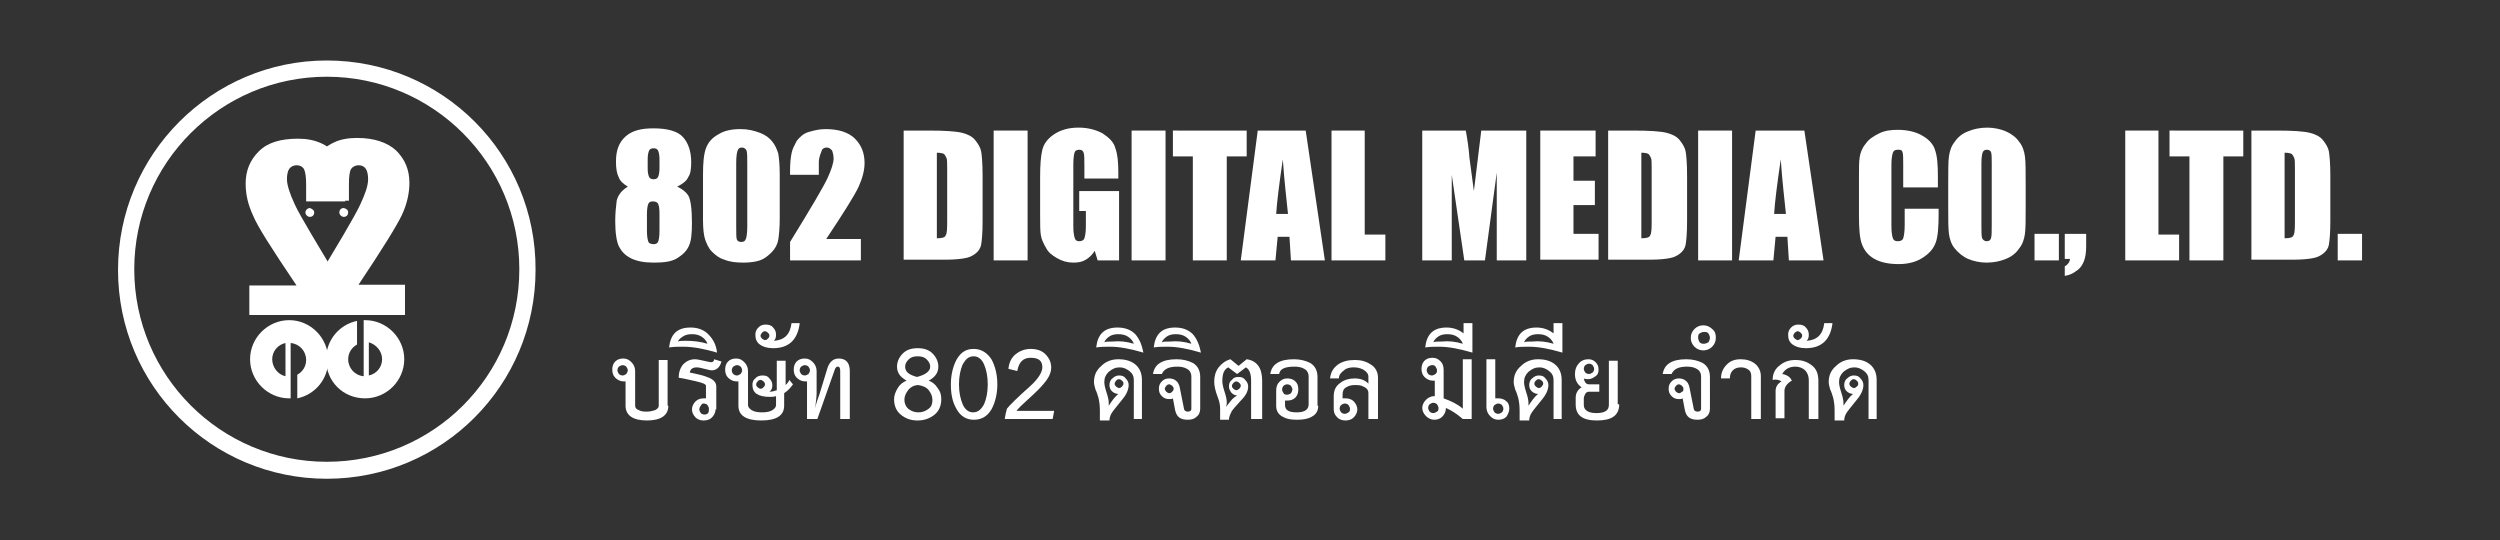 <?xml version="1.0" encoding="utf-8"?>
<!-- Generator: Adobe Illustrator 24.3.0, SVG Export Plug-In . SVG Version: 6.00 Build 0)  -->
<svg version="1.1" id="Layer_1" xmlns="http://www.w3.org/2000/svg" xmlns:xlink="http://www.w3.org/1999/xlink" x="0px" y="0px"
	 viewBox="0 0 338.9 73.2" style="enable-background:new 0 0 338.9 73.2;" xml:space="preserve">
<rect x="0" y="0" width="338.9" height="73.2" fill="#333333" stroke="none"/>
<style type="text/css">
	.st0{fill:none;}
	.st1{fill:#FFFFFF;}
</style>
<g>
	<rect x="5.1" y="5.9" class="st0" width="325.7" height="61.3"/>
	<g>
		<path class="st1" d="M44.3,8.2C28.7,8.2,16,20.9,16,36.6c0,15.7,12.7,28.3,28.3,28.3c15.7,0,28.3-12.7,28.3-28.3
			C72.7,20.9,60,8.2,44.3,8.2z M44.3,62.6c-14.4,0-26.1-11.7-26.1-26.1c0-14.4,11.7-26.1,26.1-26.1c14.4,0,26.1,11.7,26.1,26.1
			C70.4,51,58.7,62.6,44.3,62.6z"/>
		<g>
			<g>
				<g>
					<path class="st1" d="M54.9,38.7v4H42l0-3.3c3.8-6.2,6.1-10.1,6.8-11.6c0.7-1.5,1.1-2.6,1.1-3.5c0-0.6-0.1-1.1-0.3-1.4
						c-0.2-0.3-0.5-0.5-1-0.5c-0.4,0-0.8,0.2-1,0.5c-0.2,0.3-0.3,1-0.3,2.1v2.2H42v-0.9c0-1.3,0.1-2.4,0.2-3.1
						c0.1-0.8,0.5-1.5,1-2.2c0.5-0.7,1.2-1.3,2.1-1.7c0.8-0.4,1.9-0.6,3.1-0.6c2.3,0,4.1,0.6,5.3,1.7c1.2,1.2,1.8,2.6,1.8,4.4
						c0,1.3-0.3,2.8-1,4.3c-0.7,1.5-2.7,4.7-5.9,9.5H54.9z"/>
				</g>
				<g>
					<path class="st1" d="M40.2,38.7c-3.3-4.9-5.3-8-5.9-9.5c-0.7-1.5-1-2.9-1-4.3c0-1.8,0.6-3.2,1.8-4.4c1.2-1.2,3-1.7,5.3-1.7
						c1.2,0,2.2,0.2,3.1,0.6c0.9,0.4,1.5,0.9,2.1,1.7c0.5,0.7,0.9,1.5,1,2.2c0.1,0.8,0.2,1.8,0.2,3.1v0.9h-5.3V25
						c0-1-0.1-1.7-0.3-2.1c-0.2-0.3-0.5-0.5-1-0.5c-0.4,0-0.8,0.2-1,0.5c-0.2,0.3-0.3,0.8-0.3,1.4c0,0.8,0.4,2,1.1,3.5
						c0.7,1.5,3,5.3,6.8,11.6l0,3.3H33.8v-4H40.2z"/>
				</g>
			</g>
			<path class="st1" d="M42.6,28.8c0,0.3-0.2,0.6-0.6,0.6c-0.3,0-0.6-0.3-0.6-0.6c0-0.3,0.3-0.6,0.6-0.6
				C42.3,28.3,42.6,28.5,42.6,28.8z"/>
			<path class="st1" d="M47.2,28.8c0,0.3-0.2,0.6-0.6,0.6c-0.3,0-0.6-0.3-0.6-0.6c0-0.3,0.2-0.6,0.6-0.6
				C47,28.3,47.2,28.5,47.2,28.8z"/>
		</g>
		<g>
			<path class="st1" d="M39.2,43.4c-2.9,0-5.3,2.4-5.3,5.3c0,2.9,2.4,5.3,5.3,5.3c0.1,0,0.1,0,0.2,0v-3l0,0v-4.5
				c1.2,0.1,2.1,1.1,2.1,2.3c0,0.9-0.5,1.6-1.2,2v3.2c2.4-0.5,4.2-2.6,4.2-5.2C44.5,45.8,42.1,43.4,39.2,43.4z M36.9,48.7
				c0-1.1,0.8-2,1.8-2.2V51C37.7,50.8,36.9,49.8,36.9,48.7z"/>
			<path class="st1" d="M49.5,54c2.9,0,5.3-2.4,5.3-5.3c0-2.9-2.4-5.3-5.3-5.3c-0.1,0-0.1,0-0.2,0v3h0V51c-1.2-0.1-2.1-1.1-2.1-2.3
				c0-0.9,0.5-1.6,1.2-2v-3.2c-2.4,0.5-4.2,2.6-4.2,5.2C44.2,51.7,46.5,54,49.5,54z M51.8,48.7c0,1.1-0.8,2-1.8,2.2v-4.5
				C51,46.7,51.8,47.6,51.8,48.7z"/>
		</g>
	</g>
	<g>
		<path class="st1" d="M91.8,25.3c0.6,0.3,1.1,0.6,1.5,1.2c0.3,0.5,0.5,1.7,0.5,3.7c0,1.4-0.1,2.5-0.4,3.1c-0.3,0.7-0.8,1.2-1.6,1.7
			s-1.9,0.6-3.2,0.6c-1.3,0-2.3-0.2-3.1-0.6c-0.8-0.4-1.3-1-1.6-1.6s-0.5-1.8-0.5-3.4c0-1.1,0.1-2,0.2-2.8c0.2-0.8,0.7-1.4,1.5-1.9
			c-0.5-0.3-1-0.7-1.2-1.2c-0.3-0.6-0.4-1.3-0.4-2.2c0-1.5,0.4-2.6,1.3-3.4s2.1-1.1,3.8-1.1c1.9,0,3.3,0.4,4,1.2
			c0.7,0.8,1.1,1.9,1.1,3.4c0,0.9-0.1,1.6-0.4,2C93.1,24.5,92.6,24.9,91.8,25.3z M89.4,28.9c0-0.7-0.1-1.1-0.2-1.3
			c-0.1-0.2-0.4-0.3-0.7-0.3c-0.3,0-0.5,0.1-0.6,0.3s-0.2,0.7-0.2,1.4v2.3c0,0.8,0.1,1.2,0.2,1.5c0.1,0.2,0.4,0.3,0.7,0.3
			c0.3,0,0.5-0.1,0.6-0.3s0.2-0.7,0.2-1.5V28.9z M89.4,21.6c0-0.6-0.1-1-0.2-1.2c-0.1-0.2-0.3-0.3-0.6-0.3c-0.3,0-0.5,0.1-0.6,0.3
			s-0.2,0.6-0.2,1.2v1.3c0,0.5,0.1,0.9,0.2,1.1c0.1,0.2,0.3,0.3,0.6,0.3c0.3,0,0.5-0.1,0.6-0.3c0.1-0.2,0.2-0.6,0.2-1.2V21.6z"/>
		<path class="st1" d="M105.7,23.7v5.9c0,1.3-0.1,2.3-0.2,2.9c-0.1,0.6-0.4,1.2-0.9,1.7c-0.5,0.5-1,0.9-1.6,1.1
			c-0.6,0.2-1.4,0.3-2.2,0.3c-1,0-1.9-0.1-2.6-0.4c-0.7-0.2-1.2-0.6-1.7-1.1s-0.7-1.1-0.9-1.6c-0.2-0.6-0.3-1.5-0.3-2.7v-6.1
			c0-1.6,0.1-2.8,0.4-3.6s0.8-1.4,1.7-1.9c0.8-0.5,1.8-0.7,3-0.7c1,0,1.8,0.2,2.6,0.5s1.3,0.7,1.7,1.2s0.6,1,0.8,1.6
			C105.6,21.4,105.7,22.3,105.7,23.7z M101.3,22.2c0-0.9,0-1.5-0.1-1.8c-0.1-0.2-0.3-0.4-0.6-0.4c-0.3,0-0.5,0.1-0.6,0.4
			c-0.1,0.2-0.2,0.8-0.2,1.7v8.6c0,1,0,1.6,0.1,1.8s0.3,0.3,0.6,0.3c0.3,0,0.5-0.1,0.6-0.4c0.1-0.2,0.2-0.8,0.2-1.7V22.2z"/>
		<path class="st1" d="M116.7,32.3v3h-9.6l0-2.5c2.9-4.7,4.6-7.6,5.1-8.7s0.8-2,0.8-2.6c0-0.5-0.1-0.8-0.2-1.1
			c-0.2-0.2-0.4-0.4-0.7-0.4s-0.6,0.1-0.7,0.4S111,21.3,111,22v1.7h-3.9v-0.6c0-1,0.1-1.8,0.2-2.3c0.1-0.6,0.4-1.1,0.7-1.7
			c0.4-0.5,0.9-1,1.6-1.2s1.4-0.4,2.3-0.4c1.7,0,3.1,0.4,4,1.3s1.3,2,1.3,3.3c0,1-0.3,2.1-0.8,3.2c-0.5,1.1-2,3.5-4.4,7.1H116.7z"/>
		<path class="st1" d="M122.5,17.7h3.4c2.2,0,3.7,0.1,4.5,0.3c0.8,0.2,1.4,0.5,1.8,1s0.7,1,0.8,1.5s0.2,1.7,0.2,3.3v6.2
			c0,1.6-0.1,2.6-0.2,3.2c-0.1,0.5-0.4,0.9-0.8,1.2c-0.4,0.3-0.8,0.5-1.4,0.6c-0.5,0.1-1.4,0.2-2.5,0.2h-5.8V17.7z M127,20.7v11.6
			c0.7,0,1.1-0.1,1.2-0.4c0.2-0.3,0.2-1,0.2-2.2v-6.8c0-0.8,0-1.3-0.1-1.5c-0.1-0.2-0.2-0.4-0.3-0.5C127.9,20.8,127.5,20.7,127,20.7
			z"/>
		<path class="st1" d="M139.3,17.7v17.6h-4.6V17.7H139.3z"/>
		<path class="st1" d="M151.6,24.2h-4.6v-1.6c0-1,0-1.6-0.1-1.9c-0.1-0.3-0.3-0.4-0.6-0.4c-0.3,0-0.5,0.1-0.6,0.3
			c-0.1,0.2-0.2,0.8-0.2,1.7v8.4c0,0.8,0.1,1.3,0.2,1.6c0.1,0.3,0.3,0.4,0.6,0.4c0.3,0,0.6-0.1,0.7-0.4c0.1-0.3,0.2-0.8,0.2-1.6
			v-2.1h-0.9v-2.7h5.4v9.4h-2.9l-0.4-1.3c-0.3,0.5-0.7,0.9-1.2,1.2c-0.5,0.3-1,0.4-1.7,0.4c-0.8,0-1.5-0.2-2.2-0.6s-1.2-0.8-1.5-1.4
			c-0.3-0.5-0.6-1.1-0.7-1.7c-0.1-0.6-0.1-1.5-0.1-2.7V24c0-1.7,0.1-2.9,0.3-3.7s0.7-1.5,1.6-2.1c0.9-0.6,2-0.9,3.3-0.9
			c1.3,0,2.4,0.3,3.3,0.8c0.9,0.6,1.5,1.2,1.7,2c0.3,0.8,0.4,1.9,0.4,3.3V24.2z"/>
		<path class="st1" d="M158,17.7v17.6h-4.6V17.7H158z"/>
		<path class="st1" d="M169,17.7v3.5h-2.7v14.1h-4.6V21.2H159v-3.5H169z"/>
		<path class="st1" d="M177,17.7l2.6,17.6H175l-0.2-3.2h-1.6l-0.3,3.2h-4.7l2.3-17.6H177z M174.6,29c-0.2-2-0.5-4.4-0.7-7.4
			c-0.5,3.4-0.8,5.8-0.9,7.4H174.6z"/>
		<path class="st1" d="M185,17.7v14.1h2.8v3.5h-7.3V17.7H185z"/>
		<path class="st1" d="M206.9,17.7v17.6h-4l0-11.9l-1.6,11.9h-2.8l-1.7-11.6l0,11.6h-4V17.7h5.9c0.2,1.1,0.4,2.3,0.5,3.7l0.6,4.5
			l1-8.2H206.9z"/>
		<path class="st1" d="M208.7,17.7h7.6v3.5h-3v3.3h2.9v3.3h-2.9v3.9h3.4v3.5h-7.9V17.7z"/>
		<path class="st1" d="M218,17.7h3.4c2.2,0,3.7,0.1,4.5,0.3c0.8,0.2,1.4,0.5,1.8,1c0.4,0.5,0.7,1,0.8,1.5s0.2,1.7,0.2,3.3v6.2
			c0,1.6-0.1,2.6-0.2,3.2c-0.1,0.5-0.4,0.9-0.8,1.2c-0.4,0.3-0.8,0.5-1.4,0.6c-0.5,0.1-1.4,0.2-2.5,0.2H218V17.7z M222.5,20.7v11.6
			c0.7,0,1.1-0.1,1.2-0.4c0.2-0.3,0.2-1,0.2-2.2v-6.8c0-0.8,0-1.3-0.1-1.5c-0.1-0.2-0.2-0.4-0.3-0.5C223.4,20.8,223,20.7,222.5,20.7
			z"/>
		<path class="st1" d="M234.8,17.7v17.6h-4.6V17.7H234.8z"/>
		<path class="st1" d="M244.6,17.7l2.6,17.6h-4.7l-0.2-3.2h-1.6l-0.3,3.2h-4.7l2.3-17.6H244.6z M242.1,29c-0.2-2-0.5-4.4-0.7-7.4
			c-0.5,3.4-0.8,5.8-0.9,7.4H242.1z"/>
		<path class="st1" d="M262.5,25.4H258v-3.1c0-0.9,0-1.4-0.1-1.7s-0.3-0.3-0.6-0.3c-0.4,0-0.6,0.1-0.7,0.4s-0.2,0.8-0.2,1.7v8.2
			c0,0.9,0.1,1.4,0.2,1.7s0.3,0.4,0.7,0.4c0.3,0,0.6-0.1,0.7-0.4c0.1-0.3,0.2-0.9,0.2-1.8v-2.2h4.6v0.7c0,1.8-0.1,3.1-0.4,3.9
			c-0.3,0.8-0.8,1.4-1.7,2s-2,0.9-3.3,0.9c-1.3,0-2.4-0.2-3.3-0.7c-0.9-0.5-1.4-1.2-1.7-2s-0.4-2.1-0.4-3.9v-5.1
			c0-1.3,0-2.2,0.1-2.8c0.1-0.6,0.3-1.2,0.8-1.8c0.4-0.6,1-1,1.8-1.4s1.6-0.5,2.6-0.5c1.3,0,2.5,0.3,3.3,0.8
			c0.9,0.5,1.5,1.2,1.7,1.9c0.3,0.8,0.4,2,0.4,3.6V25.4z"/>
		<path class="st1" d="M274.6,28c0,1.8,0,3-0.1,3.7c-0.1,0.7-0.3,1.4-0.8,2c-0.4,0.6-1,1.1-1.8,1.4c-0.7,0.3-1.6,0.5-2.6,0.5
			c-0.9,0-1.8-0.2-2.5-0.5c-0.7-0.3-1.3-0.8-1.8-1.4c-0.5-0.6-0.7-1.3-0.8-2c-0.1-0.7-0.1-2-0.1-3.8v-3c0-1.8,0-3,0.1-3.7
			c0.1-0.7,0.3-1.4,0.8-2c0.4-0.6,1-1.1,1.8-1.4c0.7-0.3,1.6-0.5,2.6-0.5c0.9,0,1.8,0.2,2.5,0.5s1.4,0.8,1.8,1.4
			c0.5,0.6,0.7,1.3,0.8,2c0.1,0.7,0.1,2,0.1,3.8V28z M270,22.2c0-0.8,0-1.3-0.1-1.6c-0.1-0.2-0.3-0.3-0.6-0.3
			c-0.2,0-0.4,0.1-0.5,0.3c-0.1,0.2-0.2,0.7-0.2,1.6v8.2c0,1,0,1.6,0.1,1.9c0.1,0.2,0.3,0.4,0.6,0.4c0.3,0,0.5-0.1,0.6-0.4
			c0.1-0.3,0.1-0.9,0.1-2V22.2z"/>
		<path class="st1" d="M279.1,31.7v3.6h-3.3v-3.6H279.1z"/>
		<path class="st1" d="M282.8,31.8v1.6c0,0.8-0.1,1.5-0.3,2c-0.2,0.5-0.5,1-1,1.3c-0.5,0.4-1,0.6-1.6,0.7v-1.3
			c0.4-0.2,0.7-0.6,0.7-1h-0.7v-3.4H282.8z"/>
		<path class="st1" d="M292.6,17.7v14.1h2.8v3.5h-7.3V17.7H292.6z"/>
		<path class="st1" d="M304.1,17.7v3.5h-2.7v14.1h-4.6V21.2h-2.7v-3.5H304.1z"/>
		<path class="st1" d="M305.2,17.7h3.4c2.2,0,3.7,0.1,4.5,0.3c0.8,0.2,1.4,0.5,1.8,1c0.4,0.5,0.7,1,0.8,1.5c0.1,0.6,0.2,1.7,0.2,3.3
			v6.2c0,1.6-0.1,2.6-0.2,3.2c-0.1,0.5-0.4,0.9-0.8,1.2c-0.4,0.3-0.8,0.5-1.4,0.6c-0.5,0.1-1.4,0.2-2.5,0.2h-5.8V17.7z M309.7,20.7
			v11.6c0.7,0,1.1-0.1,1.2-0.4c0.2-0.3,0.2-1,0.2-2.2v-6.8c0-0.8,0-1.3-0.1-1.5c-0.1-0.2-0.2-0.4-0.3-0.5
			C310.6,20.8,310.2,20.7,309.7,20.7z"/>
		<path class="st1" d="M320.2,31.7v3.6h-3.3v-3.6H320.2z"/>
	</g>
	<g>
		<g>
			<path class="st1" d="M90.6,55c0,1.3-1,2-2.9,2c-1.9,0-2.9-0.7-2.9-2v-3.3c-0.1,0-0.2,0-0.3,0c-0.4,0-0.8-0.2-1.1-0.5
				c-0.3-0.3-0.4-0.7-0.4-1.1c0-0.4,0.1-0.8,0.4-1.1c0.3-0.3,0.7-0.4,1.1-0.4c0.5,0,0.8,0.2,1.1,0.5c0.3,0.3,0.5,0.7,0.5,1.2V55
				c0,0.3,0.2,0.5,0.5,0.6c0.4,0.2,0.7,0.2,1.1,0.2c0.4,0,0.8-0.1,1.1-0.2c0.4-0.2,0.5-0.4,0.5-0.6v-6.2h1.2V55z M85.1,50.2
				c0-0.2-0.1-0.3-0.2-0.5c-0.1-0.1-0.3-0.2-0.5-0.2s-0.3,0.1-0.5,0.2c-0.1,0.1-0.2,0.3-0.2,0.5c0,0.2,0.1,0.3,0.2,0.5
				c0.1,0.1,0.3,0.2,0.5,0.2s0.3-0.1,0.5-0.2C85,50.5,85.1,50.4,85.1,50.2z"/>
			<path class="st1" d="M97,55.5c0,0.4-0.2,0.8-0.5,1.1c-0.3,0.3-0.7,0.4-1.1,0.4s-0.8-0.1-1.1-0.4c-0.3-0.3-0.5-0.7-0.5-1.1
				s0.2-0.8,0.5-1.1s0.7-0.4,1.1-0.4c0.2,0,0.3,0,0.3,0v-1.7c0-0.2-0.4-0.4-1.3-0.6c-0.9-0.2-1.7-0.4-2.4-0.5c0-0.7,0.2-1.3,0.6-1.8
				c0.4-0.4,0.9-0.7,1.6-0.7c0.3,0,0.7,0.1,1.2,0.2c0.5,0.1,0.8,0.2,1,0.2c0.2,0,0.4-0.1,0.4-0.4l1,0.3c-0.2,0.8-0.7,1.2-1.3,1.2
				c-0.2,0-0.6-0.1-1-0.2c-0.4-0.1-0.8-0.2-1-0.2c-0.6,0-0.9,0.2-1,0.7c1,0.2,1.9,0.4,2.6,0.7s1,0.7,1,1.2V55.5z M96.1,55.4
				c0-0.2-0.1-0.3-0.2-0.5c-0.1-0.1-0.3-0.2-0.5-0.2S95.1,54.8,95,55c-0.1,0.1-0.2,0.3-0.2,0.5s0.1,0.3,0.2,0.5
				c0.1,0.1,0.3,0.2,0.5,0.2s0.4-0.1,0.5-0.2C96.1,55.8,96.1,55.6,96.1,55.4z"/>
			<path class="st1" d="M97.2,47.8C95.5,47.3,94,47,92.6,47c-0.6,0-1.3,0-1.9,0.1c0.2-1.8,1.1-2.7,2.9-2.7c1,0,1.8,0.3,2.4,0.9
				C96.7,46,97.1,46.8,97.2,47.8z M95.9,46.6c-0.1-0.3-0.3-0.6-0.7-0.9c-0.4-0.3-0.9-0.4-1.4-0.4c-0.5,0-0.9,0.1-1.2,0.3
				S92,46,91.9,46.3c0.2-0.1,0.6-0.1,1.1-0.1C94,46.2,94.9,46.3,95.9,46.6z"/>
			<path class="st1" d="M107.5,52.1c-0.3,0.4-0.6,0.8-1.2,1.2V55c0,1.3-1,2-3.1,2c-2.1,0-3.1-0.7-3.1-2v-3.3c-0.1,0-0.2,0-0.3,0
				c-0.4,0-0.8-0.2-1.1-0.5c-0.3-0.3-0.4-0.7-0.4-1.1c0-0.4,0.1-0.8,0.4-1.1c0.3-0.3,0.7-0.4,1.1-0.4c0.5,0,0.8,0.2,1.1,0.5
				c0.3,0.3,0.5,0.7,0.5,1.2v4.6c0,0.3,0.2,0.5,0.5,0.7c0.3,0.2,0.8,0.3,1.4,0.3c0.6,0,1.1-0.1,1.4-0.3c0.3-0.2,0.5-0.4,0.5-0.7
				v-1.2c-0.3,0.1-0.6,0.1-0.8,0.1c-1.6,0-2.4-0.5-2.4-1.6c0-0.4,0.1-0.7,0.4-0.9c0.2-0.3,0.6-0.4,1-0.4c0.4,0,0.7,0.1,0.9,0.4
				c0.2,0.2,0.4,0.5,0.4,0.9c0,0.4-0.1,0.7-0.4,0.9c0.4,0,0.7-0.1,1-0.2v-4h1.2v3.3c0.2-0.2,0.4-0.4,0.5-0.7L107.5,52.1z
				 M100.6,50.2c0-0.2-0.1-0.4-0.2-0.5c-0.1-0.1-0.3-0.2-0.5-0.2s-0.3,0.1-0.5,0.2c-0.1,0.1-0.2,0.3-0.2,0.5s0.1,0.4,0.2,0.5
				c0.1,0.1,0.3,0.2,0.5,0.2s0.3-0.1,0.5-0.2C100.5,50.5,100.6,50.4,100.6,50.2z M103.7,52.1c0-0.2-0.1-0.3-0.2-0.4
				c-0.1-0.1-0.3-0.2-0.4-0.2c-0.2,0-0.3,0.1-0.4,0.2c-0.1,0.1-0.2,0.3-0.2,0.4c0,0.2,0.1,0.3,0.2,0.4s0.3,0.2,0.4,0.2
				c0.2,0,0.3-0.1,0.4-0.2S103.7,52.3,103.7,52.1z"/>
			<path class="st1" d="M108.4,43.9c-0.3,2.2-1.5,3.3-3.6,3.3c-0.8,0-1.4-0.2-1.8-0.5c-0.4-0.3-0.6-0.7-0.6-1.3c0-0.4,0.1-0.7,0.4-1
				s0.6-0.4,1-0.4c0.4,0,0.8,0.1,1,0.4c0.3,0.3,0.4,0.6,0.4,1c0,0.4-0.1,0.6-0.3,0.8c1.4-0.1,2.2-0.8,2.4-2.4H108.4z M104.3,45.5
				c0-0.2-0.1-0.3-0.2-0.4s-0.3-0.2-0.4-0.2c-0.2,0-0.3,0.1-0.4,0.2c-0.1,0.1-0.2,0.3-0.2,0.4c0,0.2,0.1,0.3,0.2,0.4
				c0.1,0.1,0.3,0.2,0.4,0.2c0.2,0,0.3-0.1,0.4-0.2S104.3,45.7,104.3,45.5z"/>
			<path class="st1" d="M115.1,56.8h-1.2v-6.5c0-0.4-0.1-0.6-0.3-0.6c-0.2,0-0.3,0.1-0.4,0.3l-2.4,6.8h-1.4v-5.1c-0.1,0-0.2,0-0.3,0
				c-0.4,0-0.8-0.2-1.1-0.5c-0.3-0.3-0.4-0.7-0.4-1.1c0-0.4,0.1-0.8,0.4-1.1c0.3-0.3,0.7-0.4,1.1-0.4c0.5,0,0.8,0.2,1.1,0.5
				c0.3,0.3,0.5,0.7,0.5,1.2v3c0,0.5-0.1,1.2-0.2,2.1c0.1-0.6,0.3-1.2,0.6-2l1.1-3.6c0.3-0.8,0.8-1.2,1.5-1.2c1,0,1.5,0.6,1.5,1.7
				V56.8z M109.8,50.2c0-0.2-0.1-0.3-0.2-0.5c-0.1-0.1-0.3-0.2-0.5-0.2s-0.3,0.1-0.5,0.2c-0.1,0.1-0.2,0.3-0.2,0.5
				c0,0.2,0.1,0.3,0.2,0.5c0.1,0.1,0.3,0.2,0.5,0.2s0.3-0.1,0.5-0.2C109.7,50.5,109.8,50.4,109.8,50.2z"/>
			<path class="st1" d="M127.6,54.1c0,0.9-0.3,1.6-0.9,2.1c-0.6,0.5-1.4,0.8-2.3,0.8c-1,0-1.7-0.3-2.3-0.8s-0.9-1.2-0.9-2.1
				c0-0.5,0.2-1,0.5-1.5c0.3-0.5,0.7-0.8,1.2-1c-0.9-0.5-1.3-1.1-1.3-1.9c0-0.7,0.3-1.3,0.8-1.8c0.5-0.5,1.2-0.7,2-0.7
				c0.8,0,1.5,0.2,2,0.7c0.5,0.5,0.8,1.1,0.8,1.8c0,0.8-0.4,1.4-1.3,1.9c0.5,0.2,0.9,0.5,1.2,1C127.5,53.1,127.6,53.6,127.6,54.1z
				 M126.4,54.2c0-0.5-0.2-0.9-0.5-1.3c-0.3-0.4-0.8-0.6-1.4-0.7c-0.6,0-1.1,0.3-1.4,0.7c-0.3,0.4-0.5,0.8-0.5,1.3
				c0,0.5,0.2,0.9,0.5,1.2c0.4,0.3,0.8,0.5,1.4,0.5s1-0.2,1.4-0.5S126.4,54.7,126.4,54.2z M126.1,49.7c0-0.4-0.2-0.7-0.5-1
				c-0.3-0.3-0.7-0.4-1.2-0.4c-0.5,0-0.9,0.1-1.2,0.4s-0.5,0.6-0.5,1c0,0.7,0.5,1.1,1.6,1.4C125.5,50.8,126.1,50.3,126.1,49.7z"/>
			<path class="st1" d="M135.2,52.1c0,1.3-0.3,2.5-0.8,3.4c-0.6,1-1.4,1.4-2.4,1.4c-1,0-1.8-0.5-2.3-1.4c-0.6-1-0.8-2.1-0.8-3.4
				s0.3-2.5,0.8-3.4c0.6-1,1.3-1.4,2.3-1.4c1,0,1.8,0.5,2.4,1.4C134.9,49.6,135.2,50.8,135.2,52.1z M133.9,52.1c0-1.1-0.2-2-0.5-2.7
				c-0.3-0.7-0.8-1.1-1.4-1.1c-0.7,0-1.1,0.4-1.5,1.1c-0.3,0.7-0.5,1.6-0.5,2.7s0.2,2,0.5,2.7c0.3,0.7,0.8,1.1,1.4,1.1
				c0.7,0,1.1-0.4,1.5-1.1C133.7,54.1,133.9,53.2,133.9,52.1z"/>
			<path class="st1" d="M142.7,56.8h-6.5c0.1-0.6,0.2-1.1,0.3-1.4c0.3-0.4,1.4-1.5,3.2-3.1c1.1-1,1.6-1.9,1.6-2.5
				c0-0.9-0.5-1.3-1.6-1.3c-1,0-1.6,0.6-1.8,1.8l-1.2-0.3c0.1-0.9,0.4-1.5,1-2c0.5-0.4,1.2-0.7,2-0.7c0.8,0,1.5,0.2,2,0.7
				c0.5,0.5,0.8,1.1,0.8,1.8c0,0.7-0.3,1.4-1,2.2c-0.4,0.5-1.1,1.2-2.1,2.1c-0.9,0.8-1.4,1.3-1.6,1.6h5.1L142.7,56.8z"/>
			<path class="st1" d="M154.9,56.8h-1.2v-5.3c0-0.5-0.2-0.9-0.6-1.2c-0.4-0.3-0.8-0.5-1.3-0.5c-0.6,0-1,0.2-1.5,0.6
				c-0.4,0.4-0.6,0.8-0.6,1.4c0,0.3,0.1,0.8,0.3,1.4c0.2,0.6,0.3,1.1,0.3,1.4c0,0.1,0,0.2,0,0.4c0.4-0.6,0.8-1.2,1.3-1.6
				c-0.4,0-0.7-0.2-0.9-0.4c-0.2-0.2-0.3-0.5-0.3-0.8c0-0.3,0.1-0.7,0.4-0.9c0.3-0.3,0.6-0.4,0.9-0.4c0.4,0,0.7,0.1,0.9,0.4
				c0.3,0.3,0.4,0.6,0.4,0.9c0,0.6-0.3,1.3-0.9,2c-0.8,1-1.3,1.6-1.4,1.8c-0.2,0.3-0.3,0.7-0.3,1h-1.3c0-0.5,0-0.9,0-1.4
				c0-0.7-0.1-1.3-0.2-1.7c-0.1-0.3-0.2-0.7-0.4-1.1c-0.1-0.4-0.2-0.7-0.2-1c0-0.9,0.3-1.6,1-2.2c0.6-0.6,1.4-0.9,2.3-0.9
				c0.9,0,1.7,0.2,2.3,0.7c0.6,0.5,0.9,1.2,0.9,2.1V56.8z M152.3,52c0-0.2-0.1-0.3-0.2-0.4s-0.3-0.2-0.4-0.2c-0.2,0-0.3,0.1-0.4,0.2
				s-0.2,0.3-0.2,0.4c0,0.2,0.1,0.3,0.2,0.4s0.3,0.2,0.4,0.2c0.2,0,0.3-0.1,0.4-0.2S152.3,52.1,152.3,52z"/>
			<path class="st1" d="M155,47.8c-1.7-0.5-3.2-0.8-4.5-0.8c-0.6,0-1.3,0-1.9,0.1c0.2-1.8,1.1-2.7,2.9-2.7c1,0,1.8,0.3,2.4,0.9
				C154.5,46,154.8,46.8,155,47.8z M153.7,46.6c-0.1-0.3-0.3-0.6-0.7-0.9c-0.4-0.3-0.9-0.4-1.4-0.4c-0.5,0-0.9,0.1-1.2,0.3
				s-0.6,0.5-0.7,0.8c0.2-0.1,0.6-0.1,1.1-0.1C151.8,46.2,152.7,46.3,153.7,46.6z"/>
			<path class="st1" d="M162.7,55.4c0,0.5-0.2,0.9-0.5,1.1c-0.3,0.3-0.7,0.4-1.2,0.4c-1,0-1.5-0.4-1.7-1.3l-0.3-1.6
				c-0.1,0.1-0.3,0.1-0.5,0.1c-0.4,0-0.7-0.1-1-0.4c-0.3-0.3-0.4-0.6-0.4-1s0.1-0.7,0.4-1c0.3-0.3,0.6-0.4,1-0.4
				c0.3,0,0.7,0.1,0.9,0.3c0.3,0.2,0.4,0.5,0.5,0.8l0.6,3c0,0.2,0.2,0.4,0.5,0.4c0.3,0,0.5-0.1,0.5-0.4V51c0-0.4-0.2-0.8-0.6-1
				c-0.3-0.2-0.8-0.3-1.3-0.3c-1.1,0-1.8,0.3-2.1,1h-1.2c0.2-1.3,1.2-2,3.2-2c0.9,0,1.6,0.2,2.2,0.5c0.7,0.4,1,1.1,1,1.9V55.4z
				 M159.1,52.7c0-0.2-0.1-0.3-0.2-0.4s-0.3-0.2-0.4-0.2c-0.2,0-0.3,0.1-0.4,0.2s-0.2,0.3-0.2,0.4s0.1,0.3,0.2,0.4s0.3,0.2,0.4,0.2
				c0.2,0,0.3-0.1,0.4-0.2S159.1,52.9,159.1,52.7z"/>
			<path class="st1" d="M162.8,47.8c-1.7-0.5-3.2-0.8-4.5-0.8c-0.6,0-1.3,0-1.9,0.1c0.2-1.8,1.1-2.7,2.9-2.7c1,0,1.8,0.3,2.4,0.9
				C162.3,46,162.6,46.8,162.8,47.8z M161.5,46.6c-0.1-0.3-0.3-0.6-0.7-0.9c-0.4-0.3-0.9-0.4-1.4-0.4c-0.5,0-0.9,0.1-1.2,0.3
				s-0.6,0.5-0.7,0.8c0.2-0.1,0.6-0.1,1.1-0.1C159.6,46.2,160.5,46.3,161.5,46.6z"/>
			<path class="st1" d="M170.8,56.8h-1.2v-5.2c0-0.9-0.2-1.5-0.7-1.8l-1.2,0.9l-1.2-0.9c-0.6,0.3-0.8,0.9-0.8,1.9
				c0,0.3,0.1,0.8,0.3,1.4s0.3,1.1,0.3,1.4c0,0.2,0,0.4-0.1,0.7c0.1-0.2,0.3-0.4,0.6-0.8s0.6-0.6,0.9-0.8c-0.4,0-0.6-0.2-0.8-0.4
				c-0.2-0.3-0.3-0.5-0.3-0.8c0-0.4,0.1-0.7,0.4-0.9c0.2-0.3,0.5-0.4,0.9-0.4s0.7,0.1,0.9,0.4c0.3,0.3,0.4,0.6,0.4,0.9
				c0,0.6-0.3,1.2-0.9,1.8c-0.8,0.9-1.3,1.4-1.4,1.7c-0.2,0.4-0.3,0.7-0.3,1h-1.2c0-0.5,0-1,0-1.5c0-0.5-0.1-1-0.3-1.5
				c-0.4-1-0.5-1.7-0.5-2.2c0-0.7,0.2-1.4,0.6-1.9c0.4-0.5,0.9-0.9,1.6-1.1l1.1,0.9l1.1-0.9c1.4,0.2,2.1,1.2,2.1,2.9V56.8z
				 M168.2,52.3c0-0.2-0.1-0.3-0.2-0.4c-0.1-0.1-0.3-0.2-0.4-0.2s-0.3,0.1-0.4,0.2c-0.1,0.1-0.2,0.3-0.2,0.4c0,0.2,0.1,0.3,0.2,0.4
				s0.3,0.2,0.4,0.2s0.3-0.1,0.4-0.2S168.2,52.4,168.2,52.3z"/>
			<path class="st1" d="M178.7,55c0,0.7-0.3,1.2-0.9,1.5c-0.5,0.3-1.2,0.4-2,0.4c-0.8,0-1.4-0.1-1.9-0.4c-0.6-0.3-0.9-0.8-0.9-1.5
				v-2c0-0.5,0.1-0.9,0.4-1.2c0.3-0.3,0.6-0.5,1.1-0.5c0.4,0,0.8,0.1,1.1,0.4c0.3,0.3,0.4,0.6,0.4,1.1c0,0.4-0.1,0.8-0.4,1.1
				c-0.3,0.3-0.7,0.4-1.1,0.4c-0.1,0-0.2,0-0.3,0v0.6c0,0.7,0.5,1,1.6,1c1.1,0,1.6-0.4,1.6-1.1V51c0-0.4-0.2-0.8-0.6-1
				c-0.3-0.2-0.8-0.3-1.3-0.3c-1.3,0-2,0.3-2.1,1h-1.2c0.2-1.3,1.2-2,3.2-2c0.9,0,1.6,0.2,2.2,0.5c0.7,0.4,1,1.1,1,1.9V55z
				 M175.2,52.8c0-0.2-0.1-0.3-0.2-0.5c-0.1-0.1-0.3-0.2-0.5-0.2s-0.4,0.1-0.5,0.2c-0.1,0.1-0.2,0.3-0.2,0.5c0,0.2,0.1,0.3,0.2,0.5
				s0.3,0.2,0.5,0.2s0.4-0.1,0.5-0.2S175.2,52.9,175.2,52.8z"/>
			<path class="st1" d="M186.7,56.8h-1.2v-3.5c0-0.4-0.2-0.7-0.7-0.9c-0.3-0.2-0.7-0.2-1.2-0.2c-0.4,0-0.8,0.1-1.1,0.3
				c-0.4,0.2-0.5,0.6-0.5,1v0.5c0.1,0,0.2,0,0.4,0c0.4,0,0.8,0.1,1.1,0.4c0.3,0.3,0.5,0.7,0.5,1.1c0,0.4-0.2,0.8-0.5,1.1
				c-0.3,0.3-0.7,0.4-1.1,0.4c-0.4,0-0.8-0.1-1.1-0.4c-0.3-0.3-0.5-0.6-0.5-1.1v-1.8c0-0.8,0.3-1.4,0.9-1.8c0.5-0.4,1.2-0.6,1.9-0.6
				c0.8,0,1.4,0.2,1.9,0.7v-0.9c0-0.4-0.2-0.7-0.7-1c-0.4-0.2-0.8-0.3-1.3-0.3c-0.5,0-1,0.1-1.3,0.4c-0.4,0.3-0.7,0.6-0.7,1.1h-1.2
				c0.1-0.8,0.4-1.4,1.1-1.9c0.6-0.4,1.3-0.6,2.3-0.6c0.8,0,1.5,0.2,2.1,0.6c0.7,0.4,1,1.1,1,1.8V56.8z M183,55.4
				c0-0.2-0.1-0.3-0.2-0.5c-0.1-0.1-0.3-0.2-0.5-0.2c-0.2,0-0.3,0.1-0.5,0.2c-0.1,0.1-0.2,0.3-0.2,0.5s0.1,0.3,0.2,0.5
				c0.1,0.1,0.3,0.2,0.5,0.2c0.2,0,0.3-0.1,0.5-0.2C183,55.8,183,55.6,183,55.4z"/>
			<path class="st1" d="M199.5,56.8h-1.2c-0.8-0.7-1.6-1.2-2.3-1.5v0.1c0,0.4-0.2,0.8-0.5,1.1c-0.3,0.3-0.7,0.4-1.1,0.4
				c-0.4,0-0.8-0.2-1.1-0.5c-0.3-0.3-0.5-0.7-0.5-1.1c0-0.4,0.2-0.8,0.5-1.1s0.7-0.5,1.1-0.5h0.1v-2.1c-0.1,0-0.2,0-0.3,0
				c-0.4,0-0.8-0.2-1.1-0.5c-0.3-0.3-0.4-0.7-0.4-1.1c0-0.4,0.1-0.8,0.4-1.1c0.3-0.3,0.7-0.4,1.1-0.4c0.5,0,0.8,0.2,1.1,0.5
				s0.4,0.7,0.4,1.2v3.8c1.1,0.4,1.9,0.8,2.6,1.4v-6.7h1.2V56.8z M194.8,50.2c0-0.2-0.1-0.3-0.2-0.5s-0.3-0.2-0.5-0.2
				c-0.2,0-0.3,0.1-0.5,0.2c-0.1,0.1-0.2,0.3-0.2,0.5c0,0.2,0.1,0.3,0.2,0.5c0.1,0.1,0.3,0.2,0.5,0.2c0.2,0,0.3-0.1,0.5-0.2
				C194.8,50.5,194.8,50.4,194.8,50.2z M195,55.3c0-0.2-0.1-0.3-0.2-0.5c-0.1-0.1-0.3-0.2-0.5-0.2c-0.2,0-0.3,0.1-0.5,0.2
				c-0.1,0.1-0.2,0.3-0.2,0.5c0,0.2,0.1,0.3,0.2,0.5c0.1,0.1,0.3,0.2,0.5,0.2c0.2,0,0.3-0.1,0.5-0.2C195,55.7,195,55.5,195,55.3z"/>
			<path class="st1" d="M199.6,47.8c-1.7-0.5-3.2-0.8-4.5-0.8c-0.6,0-1.3,0-1.9,0.1c0.2-1.8,1.1-2.7,2.9-2.7c0.9,0,1.7,0.3,2.3,0.8
				v-1.4h1.2v3.7C199.6,47.6,199.6,47.7,199.6,47.8z M198.3,46.6c-0.1-0.3-0.3-0.6-0.7-0.9c-0.4-0.3-0.9-0.4-1.4-0.4
				c-0.5,0-0.9,0.1-1.2,0.3c-0.3,0.2-0.6,0.5-0.7,0.8c0.2-0.1,0.6-0.1,1.1-0.1C196.4,46.2,197.3,46.3,198.3,46.6z"/>
			<path class="st1" d="M204.6,55.4c0,0.4-0.2,0.8-0.4,1.1c-0.3,0.3-0.7,0.4-1.1,0.4c-0.5,0-0.8-0.2-1.1-0.5
				c-0.3-0.3-0.5-0.7-0.5-1.2v-6.5h1.2V54c0.1,0,0.2,0,0.4,0c0.4,0,0.8,0.1,1.1,0.4C204.5,54.6,204.6,55,204.6,55.4z M203.8,55.4
				c0-0.2-0.1-0.3-0.2-0.5c-0.1-0.1-0.3-0.2-0.5-0.2c-0.2,0-0.3,0.1-0.5,0.2c-0.1,0.1-0.2,0.3-0.2,0.5s0.1,0.3,0.2,0.5
				c0.1,0.1,0.3,0.2,0.5,0.2c0.2,0,0.3-0.1,0.5-0.2C203.7,55.8,203.8,55.6,203.8,55.4z"/>
			<path class="st1" d="M211.8,56.8h-1.2v-5.3c0-0.5-0.2-0.9-0.6-1.2c-0.4-0.3-0.8-0.5-1.3-0.5c-0.6,0-1,0.2-1.5,0.6
				c-0.4,0.4-0.6,0.8-0.6,1.4c0,0.3,0.1,0.8,0.3,1.4s0.3,1.1,0.3,1.4c0,0.1,0,0.2,0,0.4c0.4-0.6,0.8-1.2,1.3-1.6
				c-0.4,0-0.7-0.2-0.9-0.4c-0.2-0.2-0.3-0.5-0.3-0.8c0-0.3,0.1-0.7,0.4-0.9c0.3-0.3,0.6-0.4,0.9-0.4c0.4,0,0.7,0.1,0.9,0.4
				c0.3,0.3,0.4,0.6,0.4,0.9c0,0.6-0.3,1.3-0.9,2c-0.8,1-1.3,1.6-1.4,1.8c-0.2,0.3-0.3,0.7-0.3,1h-1.3c0-0.5,0-0.9,0-1.4
				c0-0.7-0.1-1.3-0.2-1.7c-0.1-0.3-0.2-0.7-0.4-1.1c-0.1-0.4-0.2-0.7-0.2-1c0-0.9,0.3-1.6,1-2.2c0.6-0.6,1.4-0.9,2.3-0.9
				c0.9,0,1.7,0.2,2.3,0.7c0.6,0.5,0.9,1.2,0.9,2.1V56.8z M209.2,52c0-0.2-0.1-0.3-0.2-0.4s-0.3-0.2-0.4-0.2c-0.2,0-0.3,0.1-0.4,0.2
				S208,51.8,208,52c0,0.2,0.1,0.3,0.2,0.4s0.3,0.2,0.4,0.2c0.2,0,0.3-0.1,0.4-0.2S209.2,52.1,209.2,52z"/>
			<path class="st1" d="M211.8,47.8c-1.7-0.5-3.2-0.8-4.5-0.8c-0.6,0-1.3,0-1.9,0.1c0.2-1.8,1.1-2.7,2.9-2.7c0.9,0,1.7,0.3,2.3,0.8
				v-1.4h1.2v3.7C211.8,47.6,211.8,47.7,211.8,47.8z M210.6,46.6c-0.1-0.3-0.3-0.6-0.7-0.9c-0.4-0.3-0.9-0.4-1.4-0.4
				c-0.5,0-0.9,0.1-1.2,0.3c-0.3,0.2-0.6,0.5-0.7,0.8c0.2-0.1,0.6-0.1,1.1-0.1C208.6,46.2,209.6,46.3,210.6,46.6z"/>
			<path class="st1" d="M219.5,54.8c0,1.5-1,2.2-3,2.2c-2,0-2.9-0.7-2.9-2.2v-0.9c0-0.6,0.3-1.1,0.8-1.4c-0.6-0.4-0.9-1-0.9-1.8
				c0-0.6,0.2-1.1,0.5-1.4c0.3-0.4,0.8-0.6,1.3-0.6c0.4,0,0.7,0.1,1,0.4s0.4,0.6,0.4,1c0,0.4-0.1,0.7-0.4,0.9s-0.6,0.4-1,0.4
				c-0.2,0-0.4,0-0.6-0.1c0.1,0.5,0.3,0.8,0.7,0.8h1.4v1h-1.4c-0.2,0-0.4,0.1-0.5,0.3c-0.1,0.2-0.2,0.4-0.2,0.6v0.9
				c0,0.7,0.6,1.1,1.7,1.1c1.2,0,1.7-0.4,1.7-1.1v-6h1.2V54.8z M216.1,50c0-0.2-0.1-0.3-0.2-0.5c-0.1-0.1-0.3-0.2-0.5-0.2
				s-0.3,0.1-0.5,0.2c-0.1,0.1-0.2,0.3-0.2,0.5c0,0.2,0.1,0.3,0.2,0.5c0.1,0.1,0.3,0.2,0.5,0.2s0.3-0.1,0.5-0.2
				C216,50.4,216.1,50.2,216.1,50z"/>
			<path class="st1" d="M231.8,55.4c0,0.5-0.2,0.9-0.5,1.1c-0.3,0.3-0.7,0.4-1.2,0.4c-1,0-1.5-0.4-1.7-1.3l-0.3-1.6
				c-0.1,0.1-0.3,0.1-0.5,0.1c-0.4,0-0.7-0.1-1-0.4c-0.3-0.3-0.4-0.6-0.4-1s0.1-0.7,0.4-1c0.3-0.3,0.6-0.4,1-0.4
				c0.3,0,0.7,0.1,0.9,0.3c0.3,0.2,0.4,0.5,0.5,0.8l0.6,3c0,0.2,0.2,0.4,0.5,0.4c0.3,0,0.5-0.1,0.5-0.4V51c0-0.4-0.2-0.8-0.6-1
				c-0.3-0.2-0.8-0.3-1.3-0.3c-1.1,0-1.8,0.3-2.1,1h-1.2c0.2-1.3,1.2-2,3.2-2c0.9,0,1.6,0.2,2.2,0.5c0.7,0.4,1,1.1,1,1.9V55.4z
				 M228.2,52.7c0-0.2-0.1-0.3-0.2-0.4c-0.1-0.1-0.3-0.2-0.4-0.2c-0.2,0-0.3,0.1-0.4,0.2c-0.1,0.1-0.2,0.3-0.2,0.4s0.1,0.3,0.2,0.4
				c0.1,0.1,0.3,0.2,0.4,0.2c0.2,0,0.3-0.1,0.4-0.2C228.2,53.1,228.2,52.9,228.2,52.7z"/>
			<path class="st1" d="M232.6,45.8c0,0.5-0.2,0.9-0.5,1.2c-0.3,0.3-0.7,0.5-1.2,0.5c-0.5,0-0.9-0.2-1.2-0.5
				c-0.3-0.3-0.5-0.7-0.5-1.2s0.2-0.9,0.5-1.2c0.3-0.3,0.7-0.5,1.2-0.5s0.9,0.2,1.2,0.5C232.5,44.9,232.6,45.3,232.6,45.8z
				 M231.8,45.8c0-0.2-0.1-0.4-0.2-0.6c-0.2-0.2-0.3-0.2-0.6-0.2s-0.4,0.1-0.6,0.2s-0.2,0.4-0.2,0.6s0.1,0.4,0.2,0.6
				c0.2,0.2,0.4,0.2,0.6,0.2s0.4-0.1,0.6-0.2C231.7,46.2,231.8,46,231.8,45.8z M238.6,56.8h-1.2V51c0-0.4-0.1-0.7-0.4-0.9
				c-0.3-0.2-0.6-0.3-1-0.3c-0.4,0-0.8,0.1-1.1,0.4c-0.3,0.3-0.4,0.7-0.4,1.1h-1.2c0-0.8,0.3-1.4,0.8-1.9s1.1-0.7,1.9-0.7
				c0.7,0,1.4,0.2,1.9,0.6c0.5,0.4,0.8,1,0.8,1.7V56.8z"/>
			<path class="st1" d="M246.4,56.8h-1.2v-5.3c0-0.5-0.2-1-0.5-1.3s-0.8-0.5-1.3-0.5c-0.8,0-1.4,0.3-1.8,1c0.6,0.1,1.1,0.4,1.3,0.9
				c-0.7,0.4-1,0.9-1,1.4v3.7h-1.2V53c0-0.6,0.3-1,0.8-1.3c-0.3-0.2-0.7-0.3-1.2-0.2c0-0.8,0.3-1.5,1-2c0.6-0.5,1.3-0.7,2.1-0.7
				c1,0,1.7,0.3,2.3,0.8c0.6,0.5,0.8,1.2,0.8,2.1V56.8z"/>
			<path class="st1" d="M248.4,43.9c-0.3,2.2-1.5,3.3-3.6,3.3c-0.8,0-1.4-0.2-1.8-0.5c-0.4-0.3-0.6-0.7-0.6-1.3c0-0.4,0.1-0.7,0.4-1
				c0.3-0.3,0.6-0.4,1-0.4c0.4,0,0.8,0.1,1,0.4c0.3,0.3,0.4,0.6,0.4,1c0,0.4-0.1,0.6-0.3,0.8c1.4-0.1,2.2-0.8,2.4-2.4H248.4z
				 M244.3,45.5c0-0.2-0.1-0.3-0.2-0.4c-0.1-0.1-0.3-0.2-0.4-0.2s-0.3,0.1-0.4,0.2s-0.2,0.3-0.2,0.4c0,0.2,0.1,0.3,0.2,0.4
				s0.3,0.2,0.4,0.2s0.3-0.1,0.4-0.2C244.2,45.8,244.3,45.7,244.3,45.5z"/>
			<path class="st1" d="M254.5,56.8h-1.2v-5.3c0-0.5-0.2-0.9-0.6-1.2c-0.4-0.3-0.8-0.5-1.3-0.5c-0.6,0-1,0.2-1.5,0.6
				c-0.4,0.4-0.6,0.8-0.6,1.4c0,0.3,0.1,0.8,0.3,1.4s0.3,1.1,0.3,1.4c0,0.1,0,0.2,0,0.4c0.4-0.6,0.8-1.2,1.3-1.6
				c-0.4,0-0.7-0.2-0.9-0.4c-0.2-0.2-0.3-0.5-0.3-0.8c0-0.3,0.1-0.7,0.4-0.9c0.3-0.3,0.6-0.4,0.9-0.4c0.4,0,0.7,0.1,0.9,0.4
				c0.3,0.3,0.4,0.6,0.4,0.9c0,0.6-0.3,1.3-0.9,2c-0.8,1-1.3,1.6-1.4,1.8c-0.2,0.3-0.3,0.7-0.3,1h-1.3c0-0.5,0-0.9,0-1.4
				c0-0.7-0.1-1.3-0.2-1.7c-0.1-0.3-0.2-0.7-0.4-1.1c-0.1-0.4-0.2-0.7-0.2-1c0-0.9,0.3-1.6,1-2.2c0.6-0.6,1.4-0.9,2.3-0.9
				c0.9,0,1.7,0.2,2.3,0.7c0.6,0.5,0.9,1.2,0.9,2.1V56.8z M251.9,52c0-0.2-0.1-0.3-0.2-0.4c-0.1-0.1-0.3-0.2-0.4-0.2
				c-0.2,0-0.3,0.1-0.4,0.2s-0.2,0.3-0.2,0.4c0,0.2,0.1,0.3,0.2,0.4s0.3,0.2,0.4,0.2c0.2,0,0.3-0.1,0.4-0.2
				C251.9,52.3,251.9,52.1,251.9,52z"/>
		</g>
	</g>
</g>
<g>
</g>
<g>
</g>
<g>
</g>
<g>
</g>
<g>
</g>
<g>
</g>
<g>
</g>
<g>
</g>
<g>
</g>
<g>
</g>
<g>
</g>
<g>
</g>
<g>
</g>
<g>
</g>
<g>
</g>
</svg>
